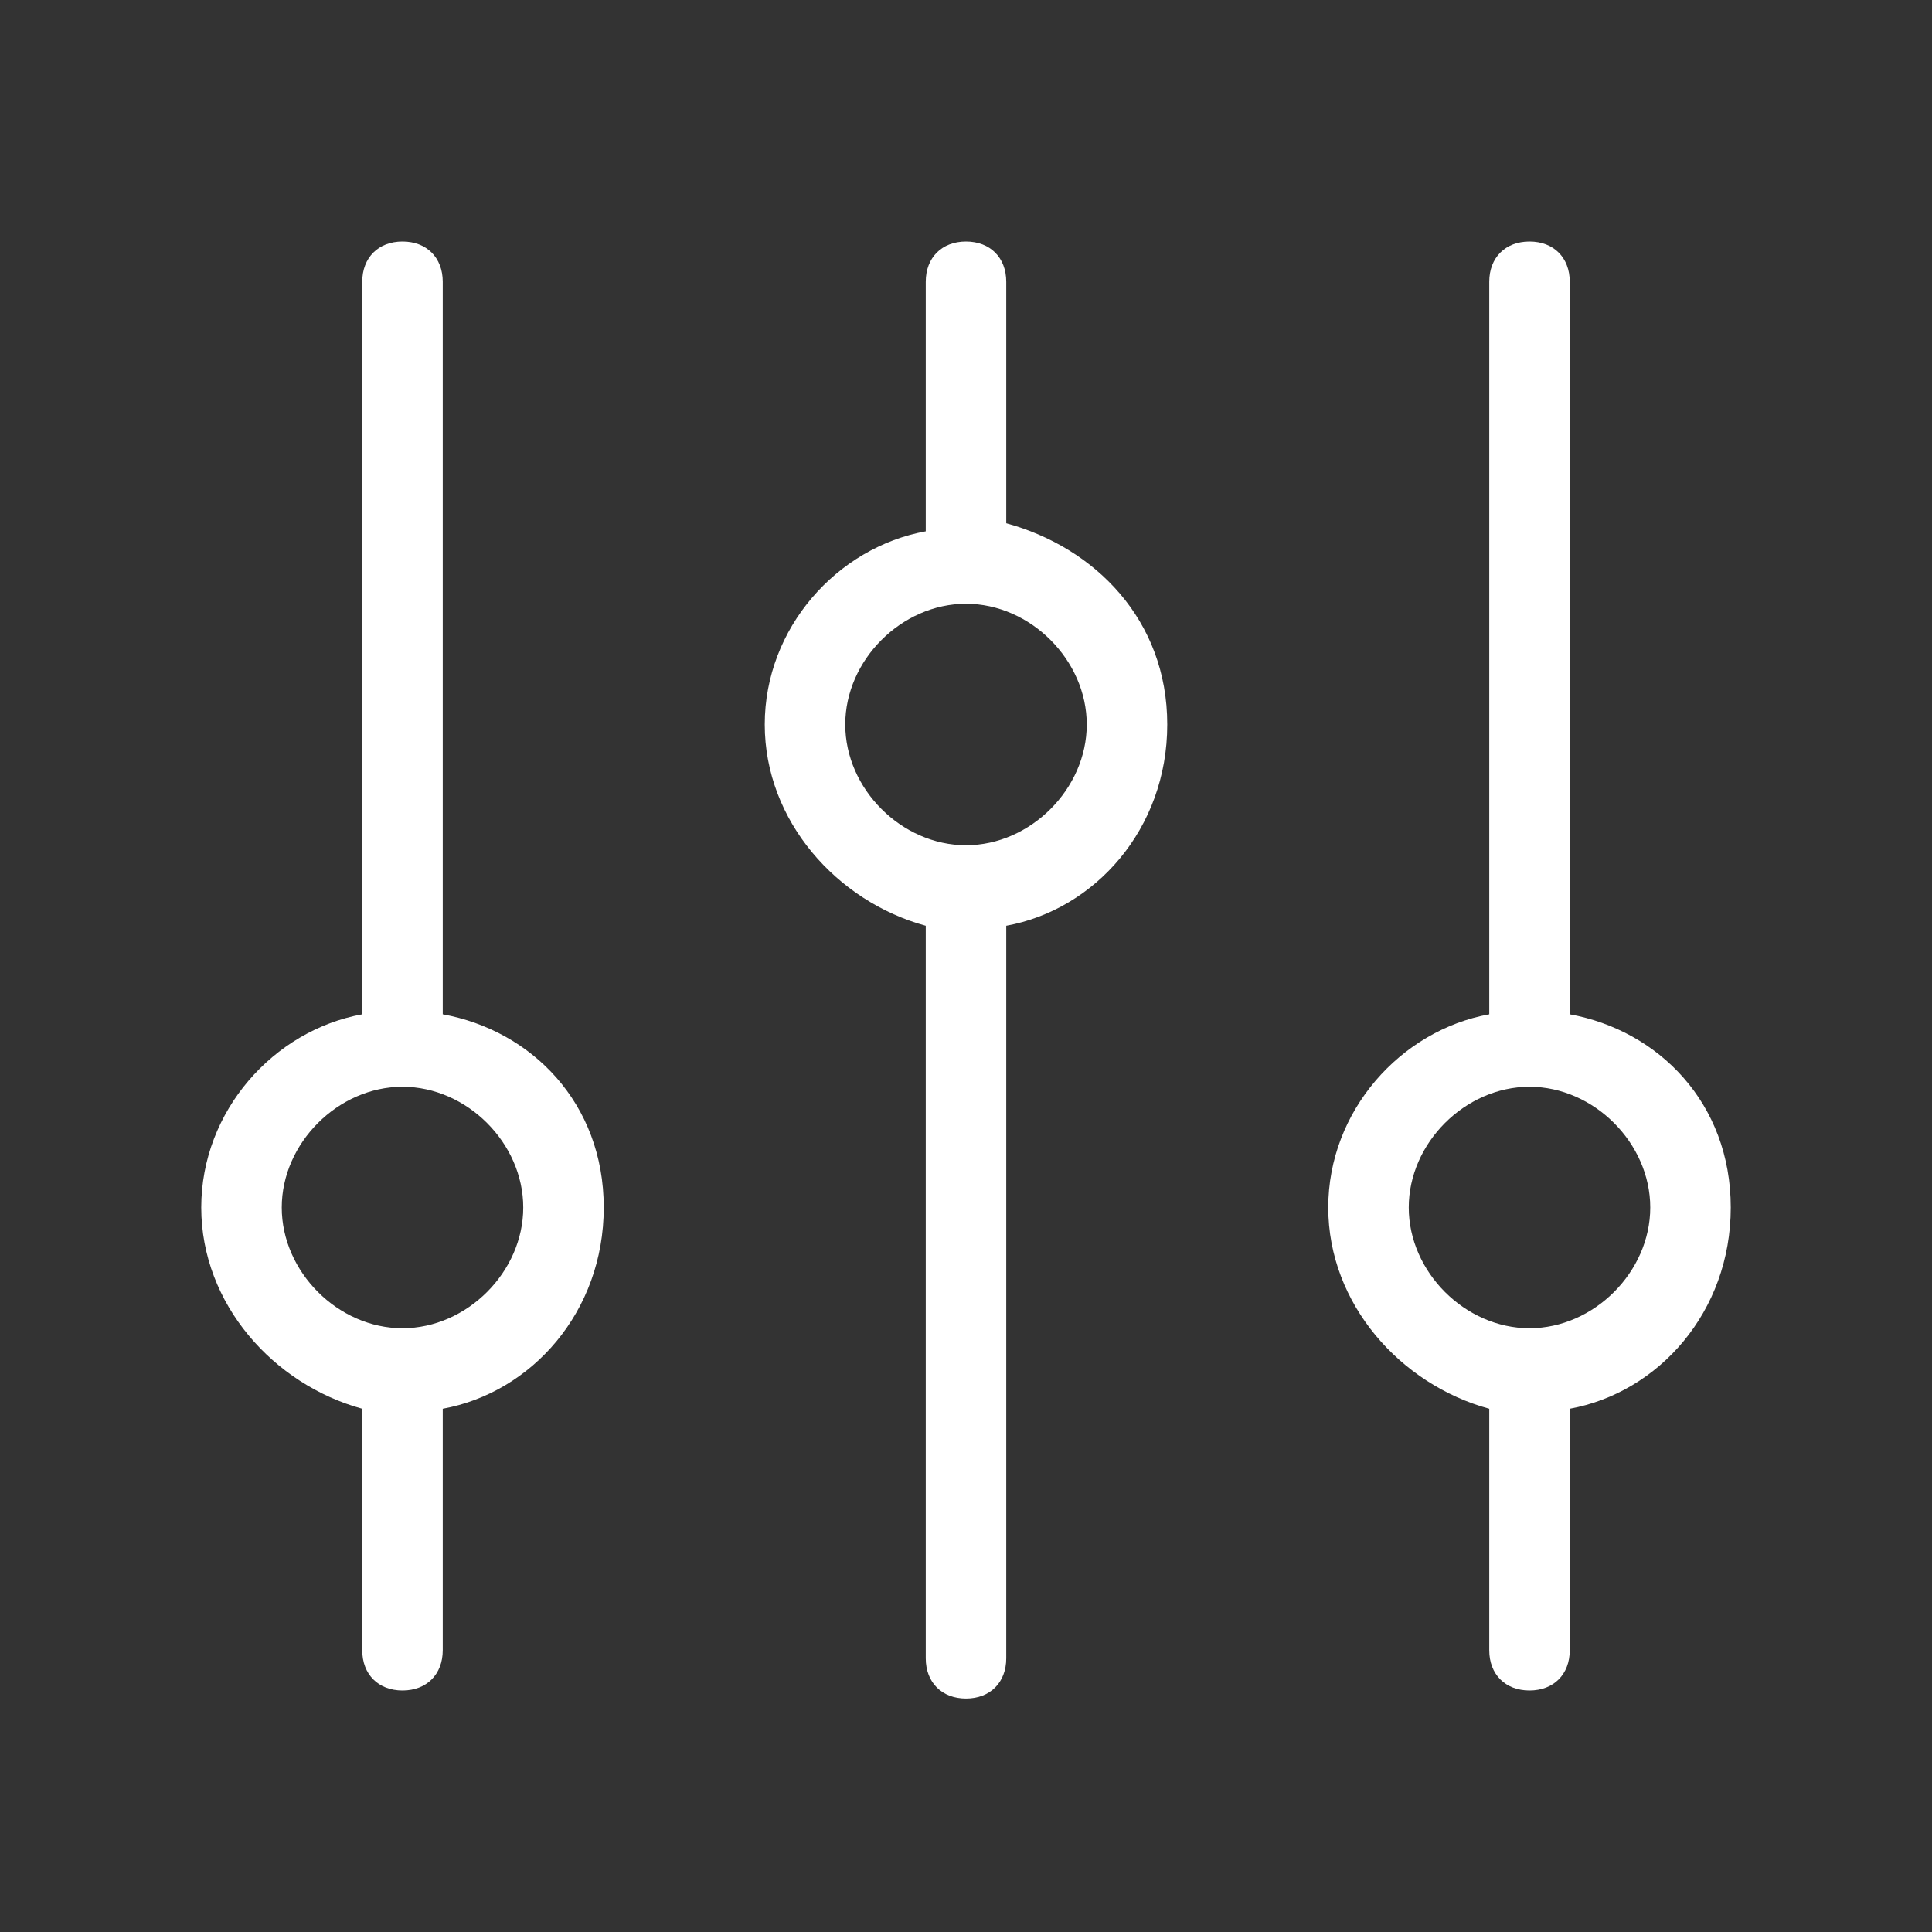 <svg xmlns="http://www.w3.org/2000/svg" id="Ebene_1" viewBox="0 0 24 24"><rect x="0" y="0" width="24" height="24" fill="#333333" stroke="none"/><defs><style>      .st0 {        fill: #fff;        fill-rule: evenodd;      }    </style></defs><path class="st0" d="M4.5,20.5c0,.3.2.5.5.5s.5-.2.5-.5v-3c1.1-.2,2-1.2,2-2.5s-.9-2.2-2-2.4V3.5c0-.3-.2-.5-.5-.5s-.5.2-.5.5v9.1c-1.1.2-2,1.2-2,2.4s.9,2.2,2,2.5v3ZM5,13.5c-.8,0-1.5.7-1.5,1.5s.7,1.5,1.5,1.5,1.5-.7,1.5-1.5-.7-1.5-1.5-1.5Z"></path><path class="st0" d="M12,3c-.3,0-.5.2-.5.5v3.1c-1.1.2-2,1.2-2,2.4s.9,2.2,2,2.5v9.1c0,.3.2.5.5.5s.5-.2.5-.5v-9.1c1.1-.2,2-1.2,2-2.5s-.9-2.2-2-2.5v-3c0-.3-.2-.5-.5-.5ZM12,7.5c-.8,0-1.5.7-1.5,1.5s.7,1.5,1.5,1.5,1.5-.7,1.5-1.5-.7-1.5-1.5-1.5Z"></path><path class="st0" d="M18.5,20.5c0,.3.2.5.5.5s.5-.2.5-.5v-3c1.1-.2,2-1.2,2-2.5s-.9-2.2-2-2.4V3.5c0-.3-.2-.5-.5-.5s-.5.2-.5.5v9.1c-1.1.2-2,1.2-2,2.4s.9,2.2,2,2.5v3ZM19,13.5c-.8,0-1.5.7-1.5,1.5s.7,1.5,1.5,1.5,1.5-.7,1.5-1.5-.7-1.5-1.5-1.5Z"></path></svg>